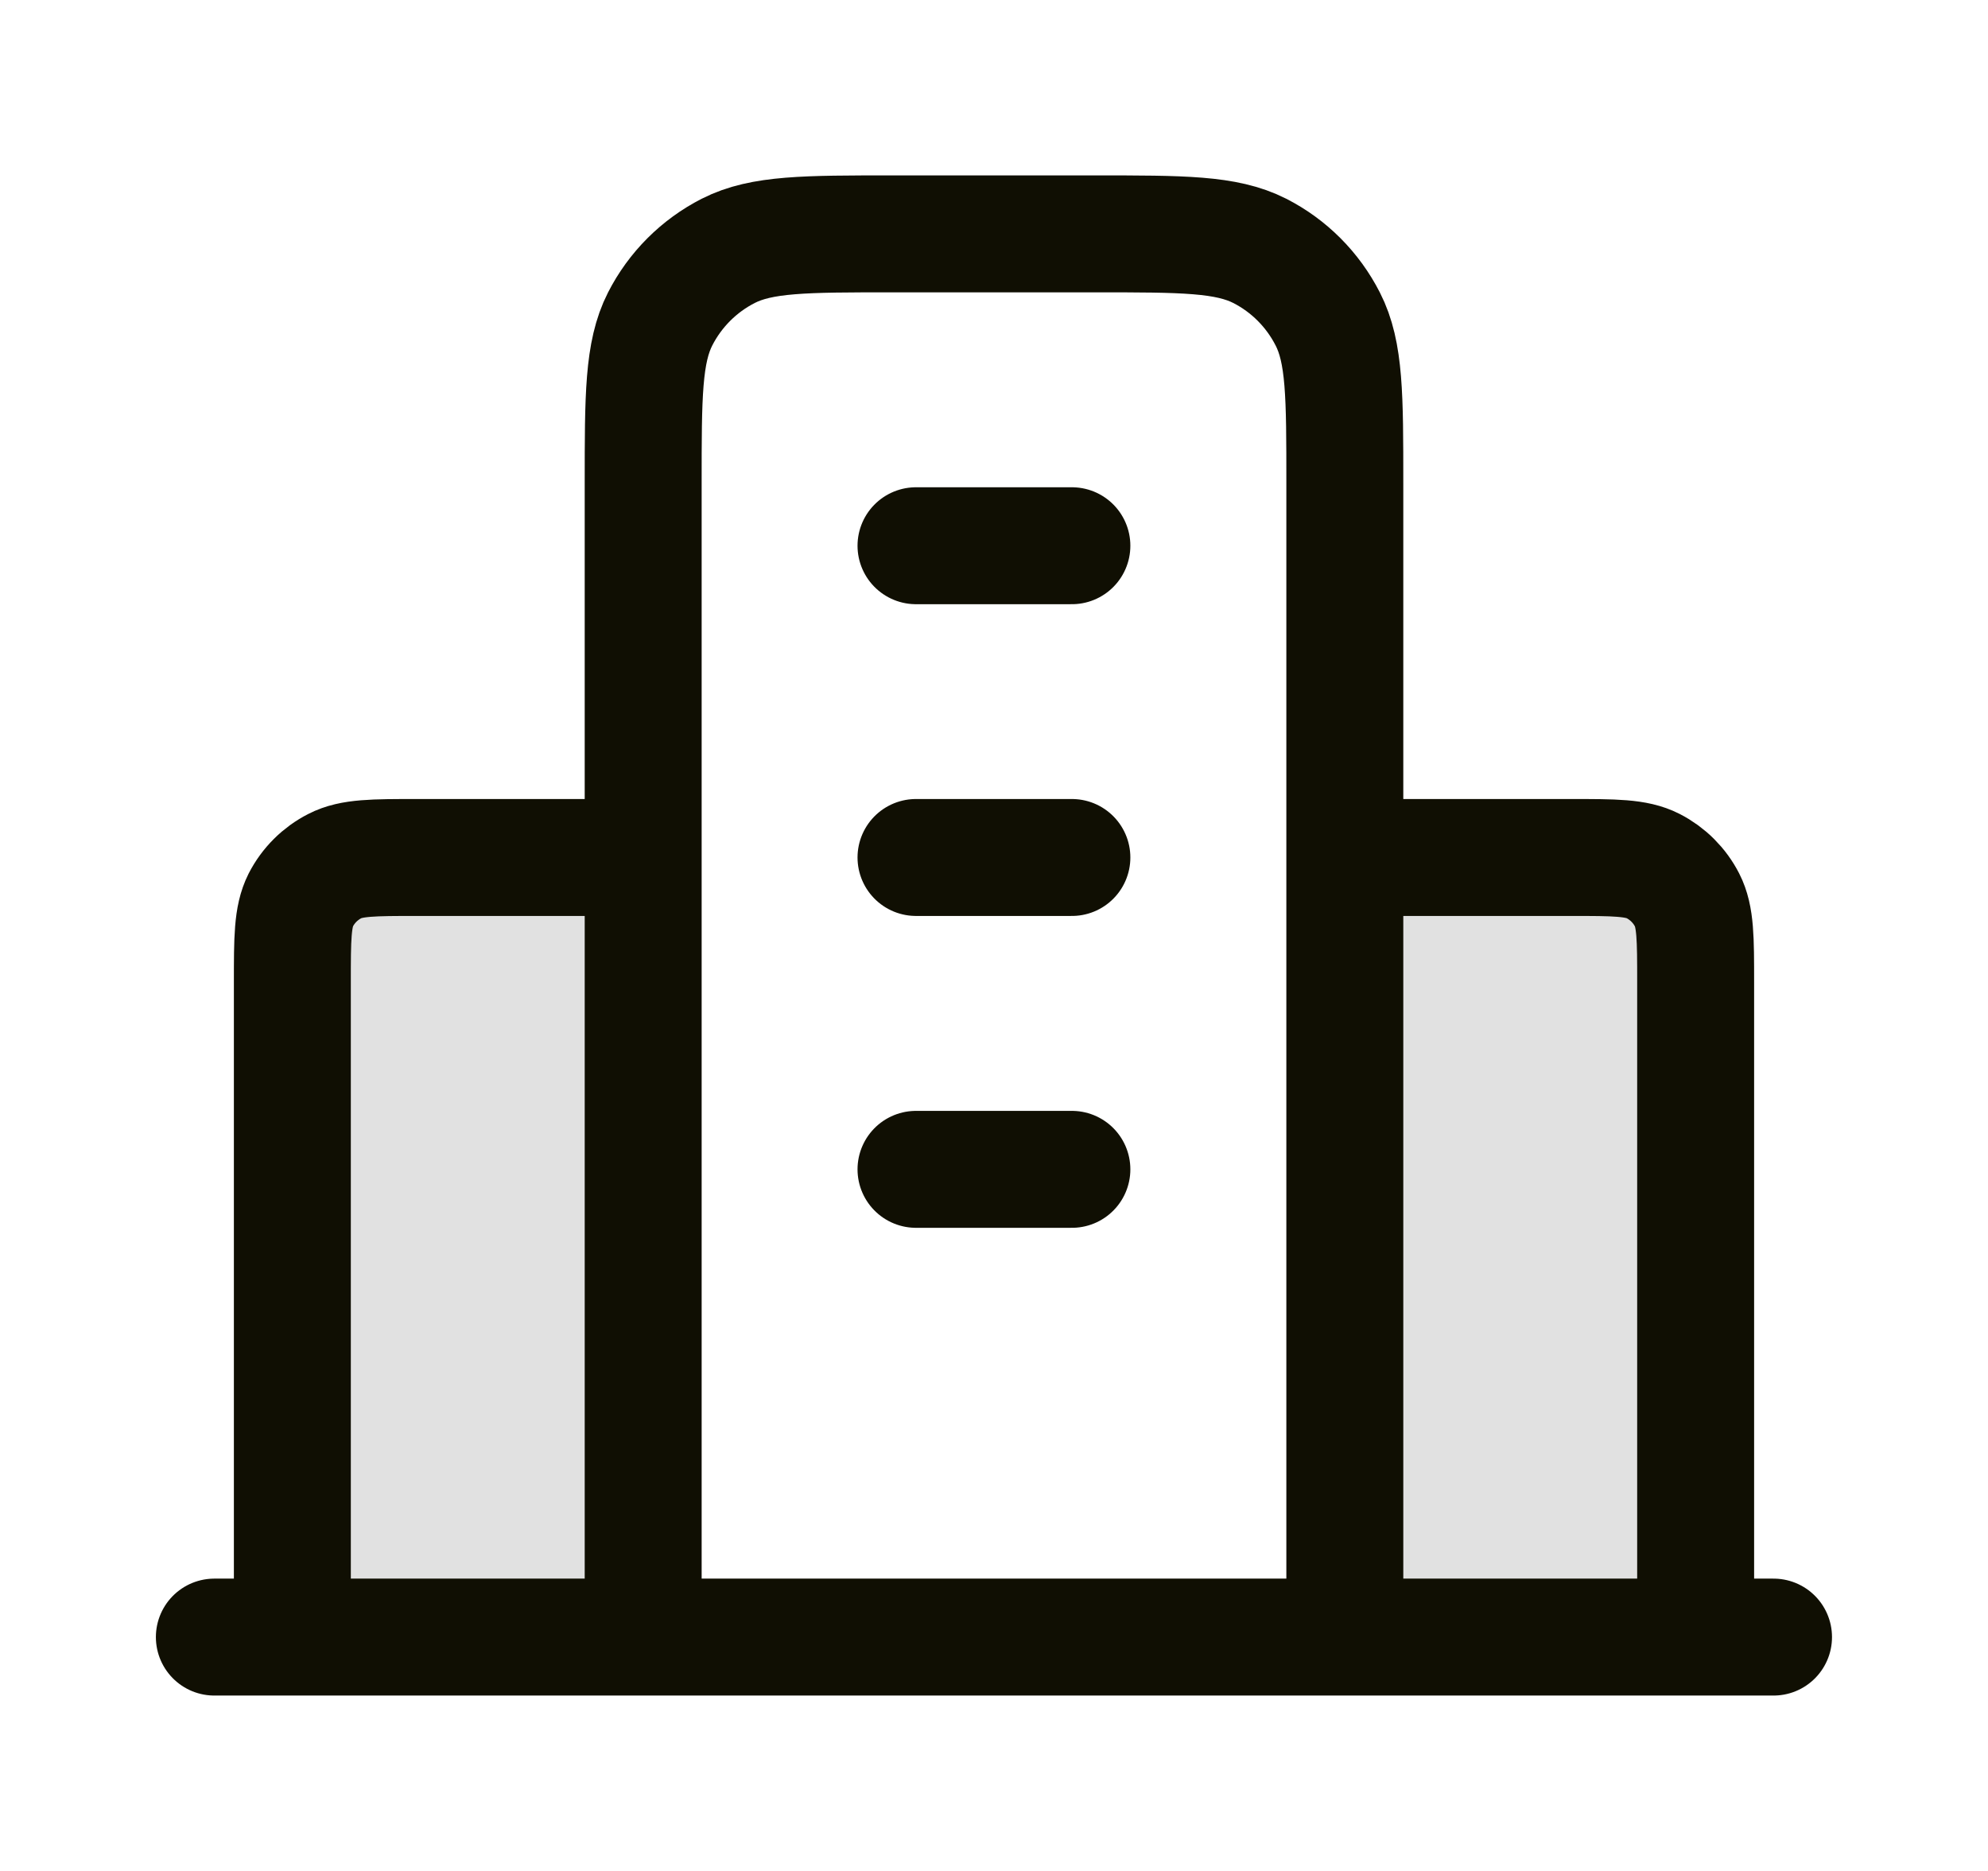 <svg width="17" height="16" viewBox="0 0 17 16" fill="none" xmlns="http://www.w3.org/2000/svg">
<g opacity="0.12">
<path d="M2.5 8.4C2.5 8.027 2.5 7.84 2.573 7.697C2.637 7.572 2.739 7.47 2.864 7.406C3.007 7.333 3.193 7.333 3.567 7.333H5.5V14H2.5V8.4Z" fill="black"/>
<path d="M11.5 7.333H13.433C13.807 7.333 13.993 7.333 14.136 7.406C14.261 7.47 14.363 7.572 14.427 7.697C14.5 7.84 14.5 8.027 14.5 8.4V14H11.5V7.333Z" fill="black"/>
</g>
<path d="M5.5 7.333H3.566C3.193 7.333 3.006 7.333 2.864 7.406C2.738 7.47 2.636 7.572 2.572 7.697C2.5 7.84 2.5 8.027 2.5 8.4V14M11.5 7.333H13.433C13.806 7.333 13.993 7.333 14.136 7.406C14.261 7.47 14.363 7.572 14.427 7.697C14.5 7.84 14.5 8.027 14.5 8.4V14M11.5 14V4.133C11.5 3.387 11.5 3.013 11.354 2.728C11.226 2.477 11.023 2.273 10.772 2.145C10.486 2 10.113 2 9.366 2H7.633C6.886 2 6.513 2 6.228 2.145C5.977 2.273 5.773 2.477 5.645 2.728C5.5 3.013 5.5 3.387 5.5 4.133V14M15.166 14H1.833M7.833 4.667H9.166M7.833 7.333H9.166M7.833 10H9.166" stroke="#100F03" stroke-linecap="round" stroke-linejoin="round"/>
</svg>
